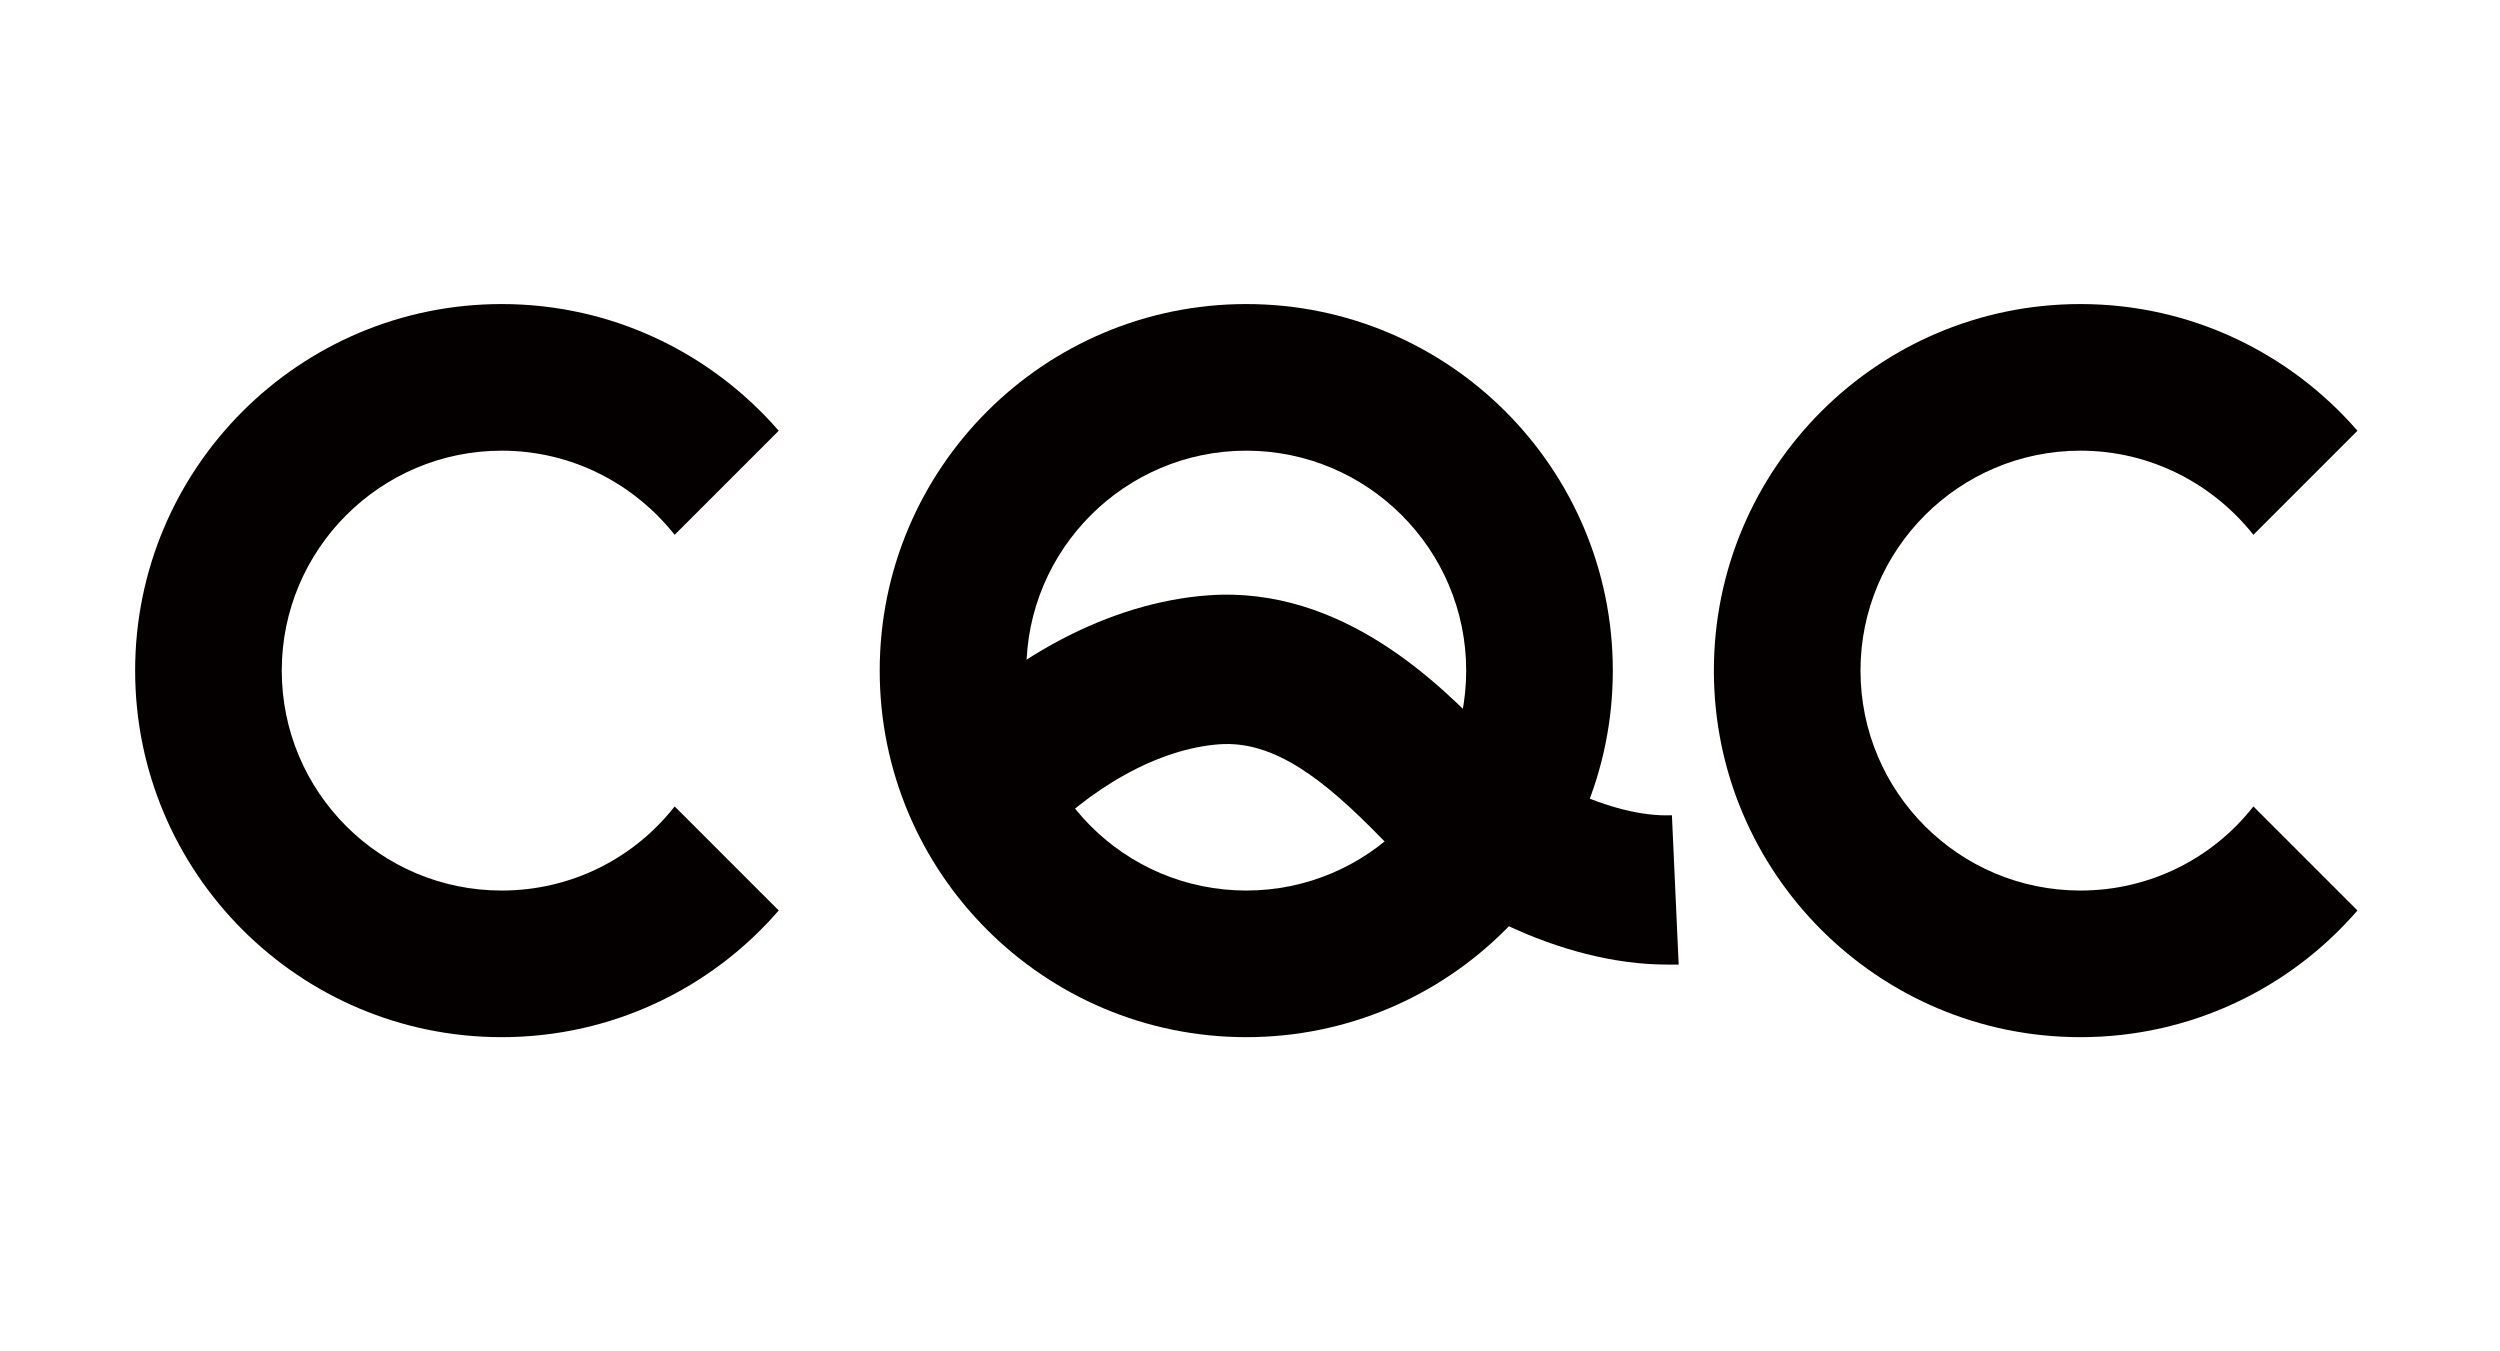 <svg width="111" height="60" viewBox="0 0 111 60" fill="none" xmlns="http://www.w3.org/2000/svg">
<path d="M29.955 35.805C28.17 38.085 25.395 39.54 22.275 39.54C16.875 39.54 12.51 35.16 12.51 29.775C12.51 24.39 16.89 20.01 22.275 20.01C25.395 20.01 28.155 21.48 29.955 23.745L34.575 19.125C31.59 15.69 27.195 13.5 22.275 13.5C13.29 13.5 6 20.79 6 29.775C6 38.76 13.29 46.05 22.275 46.05C27.18 46.05 31.59 43.875 34.575 40.425L29.955 35.805Z" fill="#040000"/>
<path d="M100.051 35.805C98.266 38.085 95.491 39.54 92.371 39.54C86.971 39.54 82.606 35.16 82.606 29.775C82.606 24.39 86.986 20.01 92.371 20.01C95.491 20.01 98.251 21.48 100.051 23.745L104.671 19.125C101.686 15.69 97.291 13.5 92.371 13.5C83.386 13.5 76.096 20.79 76.096 29.775C76.096 38.76 83.386 46.05 92.371 46.05C97.276 46.05 101.686 43.875 104.671 40.425L100.051 35.805Z" fill="#040000"/>
<path d="M55.334 13.5C46.349 13.5 39.059 20.79 39.059 29.775C39.059 38.76 46.349 46.05 55.334 46.05C64.319 46.05 71.609 38.76 71.609 29.775C71.609 20.79 64.319 13.5 55.334 13.5ZM55.334 39.54C49.934 39.54 45.569 35.16 45.569 29.775C45.569 24.39 49.949 20.01 55.334 20.01C60.719 20.01 65.099 24.39 65.099 29.775C65.099 35.16 60.719 39.54 55.334 39.54Z" fill="#040000"/>
<path d="M74.008 42.827C69.268 42.827 64.108 40.082 61.363 37.247C58.783 34.592 56.563 32.867 54.133 33.047C51.463 33.242 48.388 34.937 45.928 37.592L41.068 33.077C44.698 29.177 49.288 26.747 53.653 26.432C59.638 25.997 64.003 30.467 66.103 32.627C67.873 34.442 71.563 36.317 74.233 36.197L74.533 42.827C74.353 42.827 74.188 42.827 74.008 42.827Z" fill="#040000"/>
</svg>
